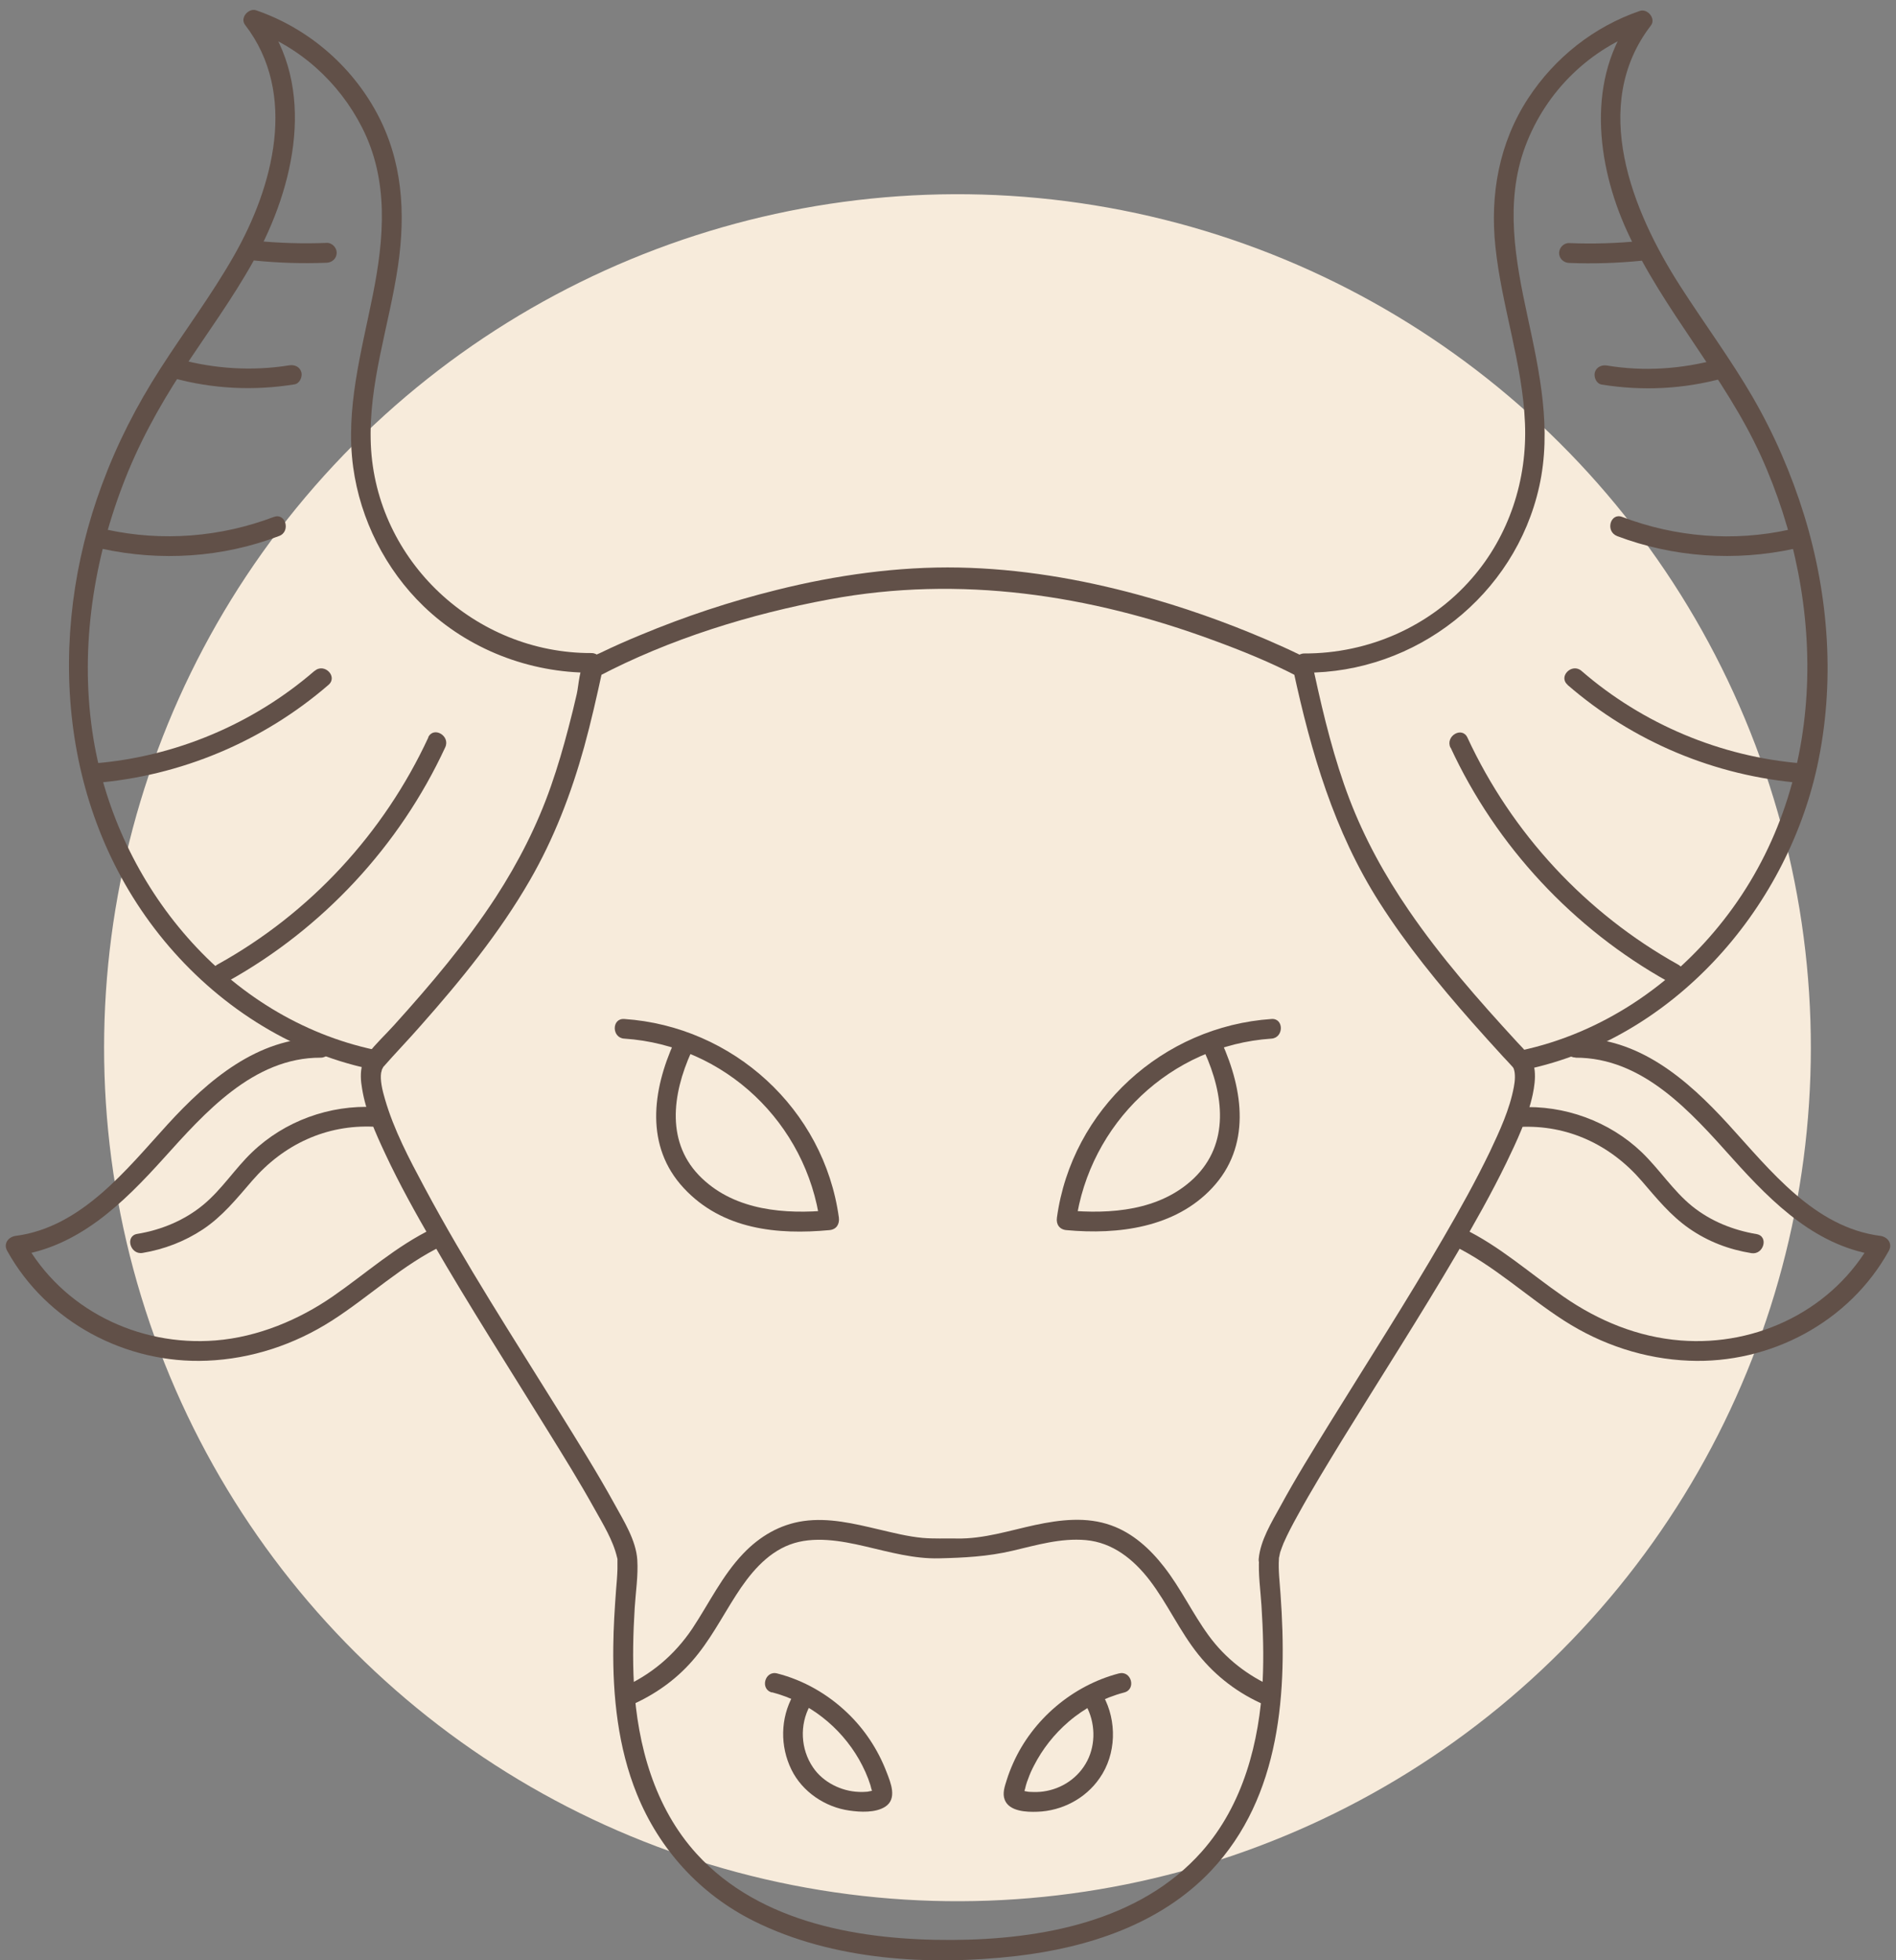 <?xml version="1.0" encoding="UTF-8"?> <svg xmlns="http://www.w3.org/2000/svg" id="Layer_2" data-name="Layer 2" viewBox="0 0 95.56 98.77"><rect x="0" y="0" width="95.56" height="98.77" fill="#808080" stroke="none"/><defs><style> .cls-1 { fill: #f7ebdb; } .cls-1, .cls-2 { stroke-width: 0px; } .cls-2 { fill: #615048; } </style></defs><g id="OBJECTS"><g><circle class="cls-1" cx="48.26" cy="52.8" r="43.01" transform="translate(-14.07 87.9) rotate(-76.96)"></circle><g><path class="cls-2" d="m29.81,32.91c-5.85.02-10.87-4.63-11.12-10.51-.13-3.06.93-6,1.37-9,.39-2.67.23-5.3-1.07-7.71S15.5,1.41,12.91.52c-.38-.13-.83.38-.56.73,2.68,3.48,1.42,8.17-.56,11.64-1.12,1.97-2.49,3.79-3.71,5.69s-2.18,3.79-2.94,5.84c-2.85,7.67-2.18,16.54,3.13,22.98,2.65,3.21,6.29,5.6,10.38,6.47.62.13.89-.82.26-.96-7.5-1.59-12.98-8.28-14.2-15.68-.7-4.28-.07-8.71,1.46-12.74.77-2.04,1.81-3.95,3-5.77s2.55-3.66,3.63-5.61c2.05-3.69,3.2-8.71.4-12.36l-.56.73c2.44.84,4.45,2.66,5.61,4.95,1.36,2.67,1.11,5.59.54,8.44s-1.39,5.74-.99,8.67c.36,2.64,1.63,5.16,3.55,7.01,2.25,2.17,5.33,3.36,8.46,3.35.64,0,.64-.99,0-.99h0Z"></path><path class="cls-2" d="m16.16,52.3c-3.18-.01-5.68,2.14-7.71,4.36s-4.33,5.19-7.66,5.62c-.37.05-.63.39-.43.75,1.99,3.6,5.99,5.71,10.07,5.54,2.24-.09,4.41-.81,6.3-2.02s3.55-2.81,5.6-3.79c.58-.28.07-1.13-.5-.86-1.86.89-3.39,2.28-5.07,3.44s-3.75,2.04-5.9,2.21c-3.89.31-7.73-1.57-9.64-5.02l-.43.75c3.15-.41,5.42-2.65,7.46-4.91s4.51-5.08,7.91-5.07c.64,0,.64-.99,0-.99h0Z"></path><path class="cls-2" d="m38.91,85.28c1.85.48,3.44,1.73,4.39,3.39.23.41.43.84.57,1.29.03.1.05.23.1.33v.04c.03.1.06.06.12-.11,0,0-.24.01-.08.02-.09,0-.2.04-.29.05-.14.01-.29.02-.43.01-.89-.03-1.81-.49-2.31-1.23-.63-.92-.69-2.15-.15-3.13.31-.56-.55-1.06-.86-.5-.64,1.15-.66,2.56-.08,3.74.55,1.12,1.7,1.89,2.92,2.06.55.08,1.31.12,1.8-.19.63-.4.28-1.22.07-1.76-.43-1.12-1.1-2.14-1.97-2.97-.99-.95-2.21-1.65-3.54-1.99-.62-.16-.88.8-.26.96h0Z"></path><path class="cls-2" d="m31.47,52.34c5.08.34,9.18,4.27,9.86,9.28l.48-.63c-2.24.21-4.72.02-6.43-1.61-1.84-1.75-1.5-4.23-.54-6.36.26-.58-.59-1.08-.86-.5-1.1,2.43-1.48,5.24.48,7.35s4.75,2.36,7.34,2.12c.35-.03.52-.29.48-.63-.75-5.47-5.34-9.64-10.82-10.01-.64-.04-.63.95,0,.99h0Z"></path><path class="cls-2" d="m64.45,78.52c0,.09.04-.18.07-.29.05-.16.13-.35.17-.46.21-.48.46-.95.71-1.4.7-1.28,1.47-2.53,2.23-3.78,1.94-3.15,3.95-6.27,5.82-9.46.87-1.48,1.72-2.99,2.47-4.53.53-1.1,1.07-2.24,1.33-3.44.08-.39.14-.8.1-1.2-.07-.64-.46-.99-.89-1.45-1.94-2.11-3.84-4.27-5.46-6.64-1.2-1.75-2.23-3.62-2.99-5.61s-1.29-4.14-1.75-6.26c-.12-.57-.23-.75-.7-.98-.57-.28-1.15-.54-1.73-.79-2.1-.9-4.26-1.66-6.47-2.26-2.94-.8-5.98-1.31-9.03-1.37s-6.19.38-9.19,1.13c-2.34.58-4.63,1.34-6.86,2.27-.68.28-1.36.58-2.02.9-.22.11-.56.21-.74.39-.32.34-.35,1.24-.45,1.68-.13.56-.26,1.11-.41,1.67-.26,1-.55,2-.89,2.97-.69,1.98-1.64,3.84-2.78,5.6-1.5,2.3-3.27,4.39-5.11,6.43-.44.49-.94.95-1.34,1.47-.13.16-.22.33-.28.54-.11.39-.08.82-.01,1.21.18,1.14.68,2.24,1.17,3.29.71,1.52,1.53,2.99,2.37,4.44,1.86,3.22,3.87,6.35,5.82,9.51.8,1.29,1.6,2.58,2.34,3.91.44.79.95,1.61,1.15,2.47.03.14.02,0,.02.2,0,.13,0,.26,0,.39-.01.35-.04.7-.07,1.05-.07.95-.13,1.9-.14,2.86-.03,2.51.24,5.09,1.19,7.43,1.13,2.79,3.18,5.04,5.88,6.39,4,2,8.88,2.27,13.25,1.77,3.6-.42,7.26-1.6,9.81-4.3,3.54-3.75,3.85-9.06,3.5-13.93-.04-.6-.12-1.21-.08-1.8.04-.64-.96-.64-1,0-.05.79.07,1.59.12,2.38.08,1.26.12,2.52.06,3.78-.16,3.09-.98,6.25-3.07,8.61-3.12,3.52-8.1,4.43-12.59,4.45s-9.65-.8-12.87-4.34c-2.12-2.33-2.98-5.47-3.16-8.55-.07-1.28-.04-2.57.04-3.85.05-.8.18-1.62.13-2.41-.06-.99-.69-1.98-1.15-2.82-.88-1.6-1.85-3.14-2.81-4.69-2.31-3.72-4.7-7.4-6.77-11.27-.76-1.42-1.54-2.89-1.99-4.45-.13-.44-.25-.95-.19-1.33,0,.02.04-.14.05-.19-.03.08.09-.13.03-.06.62-.71,1.29-1.4,1.91-2.11,2.02-2.28,3.97-4.67,5.5-7.32,1.22-2.11,2.09-4.38,2.74-6.72.35-1.27.64-2.56.92-3.85l-.23.3c3.61-1.9,7.69-3.16,11.69-3.9,6.56-1.22,13.11-.23,19.32,2.06,1.45.53,2.91,1.12,4.28,1.84l-.23-.3c.89,4.12,2.05,8.09,4.33,11.67,1.37,2.15,3,4.14,4.68,6.05.51.58,1.03,1.15,1.55,1.72.17.18.34.36.5.54.08.09-.04-.07,0,0,.07.11.04.07.05.1.08.23.06.59,0,.89-.21,1.14-.72,2.23-1.21,3.27-.71,1.47-1.5,2.89-2.32,4.3-1.84,3.18-3.83,6.27-5.76,9.39-.85,1.38-1.71,2.76-2.48,4.18-.44.8-1.01,1.72-1.09,2.65-.05.64.95.64,1,0Z"></path><path class="cls-2" d="m65.75,33.9c5.6.02,10.61-3.89,11.83-9.39.64-2.88.02-5.74-.59-8.56s-1.16-5.76-.12-8.56,3.28-4.96,6.04-5.9l-.56-.73c-2.42,3.14-1.9,7.5-.34,10.9,1.83,4,4.9,7.28,6.73,11.29,3.42,7.52,3.37,16.74-1.87,23.42-2.56,3.27-6.14,5.7-10.23,6.57-.62.13-.36,1.09.26.96,7.39-1.56,13.08-7.99,14.68-15.24.92-4.2.61-8.61-.65-12.7-.64-2.07-1.51-4.08-2.6-5.96s-2.45-3.72-3.65-5.59c-2.42-3.77-4.58-9.09-1.47-13.13.26-.34-.17-.86-.56-.73-2.31.79-4.28,2.35-5.62,4.39-1.47,2.24-1.94,4.85-1.66,7.49.31,3,1.37,5.88,1.49,8.9.12,2.84-.8,5.67-2.68,7.82-2.11,2.43-5.23,3.79-8.44,3.78-.64,0-.64.99,0,.99h0Z"></path><path class="cls-2" d="m79.4,53.3c3.41-.01,5.82,2.74,7.91,5.07s4.3,4.5,7.46,4.91l-.43-.75c-1.91,3.45-5.75,5.33-9.64,5.02-2.15-.17-4.14-.99-5.9-2.21s-3.22-2.55-5.07-3.44c-.57-.28-1.08.58-.5.86,2.05.99,3.7,2.57,5.6,3.79s4.06,1.93,6.3,2.02c4.08.17,8.08-1.94,10.07-5.54.2-.36-.06-.7-.43-.75-3.33-.43-5.55-3.31-7.66-5.62s-4.53-4.37-7.71-4.36c-.64,0-.64.99,0,.99h0Z"></path><path class="cls-2" d="m64.23,85.04c-1.33-.58-2.47-1.46-3.32-2.63-.81-1.11-1.39-2.36-2.24-3.45-.7-.9-1.57-1.7-2.66-2.09-1.24-.45-2.58-.29-3.84-.02s-2.6.71-3.95.68c-.57-.01-1.15.02-1.72-.03-.75-.07-1.49-.26-2.22-.43-1.23-.29-2.51-.6-3.78-.42-1.2.17-2.22.78-3.04,1.64-1.06,1.11-1.72,2.5-2.56,3.77-.9,1.34-2.09,2.35-3.58,3-.58.25-.08,1.11.5.86,1.16-.51,2.22-1.25,3.06-2.21.89-1.01,1.5-2.21,2.22-3.33.66-1.03,1.51-2.09,2.7-2.54s2.58-.2,3.82.09,2.45.63,3.71.6,2.45-.09,3.69-.38,2.44-.65,3.7-.54c1.36.12,2.41.97,3.22,2.02.91,1.19,1.52,2.58,2.46,3.75.89,1.11,2.03,1.97,3.33,2.53.58.25,1.09-.6.5-.86h0Z"></path><path class="cls-2" d="m56.39,84.33c-2.33.61-4.35,2.32-5.33,4.53-.12.27-.23.55-.32.84-.1.32-.23.67-.1,1,.23.59,1.11.62,1.64.6,1.24-.04,2.43-.66,3.14-1.69.85-1.21.88-2.89.18-4.16-.31-.56-1.17-.06-.86.5.46.84.5,1.92.06,2.78s-1.28,1.42-2.22,1.55c-.21.03-.43.03-.64.02-.1,0-.2-.02-.29-.04.02,0-.15-.04-.15-.04-.04-.01-.03.01.04.07.04.11.07.1.07,0,.05-.08.07-.23.1-.33.03-.11.07-.22.11-.32.08-.23.18-.45.29-.66.43-.84,1.02-1.59,1.74-2.21.81-.7,1.78-1.21,2.81-1.48.62-.16.36-1.12-.26-.96h0Z"></path><path class="cls-2" d="m64.09,51.35c-5.48.37-10.07,4.55-10.82,10.01-.05.34.13.6.48.63,2.6.24,5.47-.12,7.34-2.12,1.97-2.1,1.58-4.92.48-7.35-.26-.58-1.12-.08-.86.5.96,2.13,1.29,4.6-.54,6.36-1.71,1.63-4.19,1.82-6.43,1.61l.48.63c.69-5.01,4.79-8.94,9.86-9.28.63-.04.64-1.04,0-.99h0Z"></path><path class="cls-2" d="m21.59,37.16c-2.24,4.83-5.96,8.86-10.62,11.44-.56.31-.06,1.17.5.86,4.79-2.66,8.67-6.83,10.97-11.8.27-.58-.59-1.08-.86-.5h0Z"></path><path class="cls-2" d="m15.85,33.81c-3.1,2.68-7.02,4.33-11.1,4.66-.63.05-.64,1.04,0,.99,4.36-.35,8.5-2.09,11.81-4.95.48-.42-.22-1.12-.7-.7h0Z"></path><path class="cls-2" d="m13.8,26.05c-2.69,1.02-5.61,1.25-8.42.64-.62-.14-.89.82-.26.96,2.98.65,6.1.45,8.95-.64.59-.22.33-1.18-.26-.96h0Z"></path><path class="cls-2" d="m8.72,19.05c2,.55,4.07.65,6.12.32.26-.04.41-.37.35-.61-.08-.28-.34-.39-.61-.35-1.86.3-3.77.18-5.59-.32-.62-.17-.88.79-.26.96h0Z"></path><path class="cls-2" d="m12.83,13.13c1.21.12,2.42.16,3.64.11.27-.01.5-.22.5-.5,0-.26-.23-.51-.5-.5-1.21.05-2.43.01-3.64-.11-.27-.03-.5.25-.5.5,0,.29.23.47.5.5h0Z"></path><path class="cls-2" d="m73.11,37.67c2.3,4.97,6.19,9.14,10.97,11.8.56.31,1.06-.55.5-.86-4.65-2.59-8.38-6.61-10.62-11.44-.27-.58-1.12-.08-.86.5h0Z"></path><path class="cls-2" d="m79,34.51c3.31,2.87,7.44,4.6,11.81,4.95.64.05.63-.94,0-.99-4.08-.33-8.01-1.98-11.1-4.66-.48-.42-1.19.28-.7.7h0Z"></path><path class="cls-2" d="m81.49,27.01c2.85,1.08,5.97,1.29,8.95.64.62-.14.36-1.09-.26-.96-2.81.62-5.74.38-8.42-.64-.6-.23-.86.73-.26.96h0Z"></path><path class="cls-2" d="m86.58,18.1c-1.82.5-3.73.63-5.59.32-.26-.04-.53.07-.61.35-.06.24.08.57.35.61,2.04.33,4.12.23,6.12-.32.61-.17.35-1.13-.26-.96h0Z"></path><path class="cls-2" d="m82.72,12.14c-1.21.12-2.42.16-3.64.11-.27-.01-.5.24-.5.5,0,.28.23.49.5.5,1.21.05,2.43.01,3.64-.11.27-.03.5-.21.5-.5,0-.25-.23-.52-.5-.5h0Z"></path><path class="cls-2" d="m18.88,55.79c-2.26-.12-4.53.7-6.17,2.27-.87.83-1.52,1.87-2.46,2.65s-2.11,1.27-3.33,1.47c-.63.1-.36,1.06.26.96,1.09-.18,2.13-.58,3.05-1.19.99-.66,1.71-1.56,2.48-2.45,1.57-1.82,3.73-2.84,6.15-2.72.64.03.64-.96,0-.99h0Z"></path><path class="cls-2" d="m76.59,56.79c2.42-.12,4.58.9,6.15,2.72.75.87,1.45,1.74,2.4,2.4s2.01,1.06,3.13,1.24c.62.1.89-.85.26-.96-1.18-.2-2.31-.65-3.25-1.41s-1.64-1.85-2.53-2.71c-1.64-1.57-3.91-2.39-6.17-2.27-.64.03-.64,1.02,0,.99h0Z"></path></g></g></g></svg> 